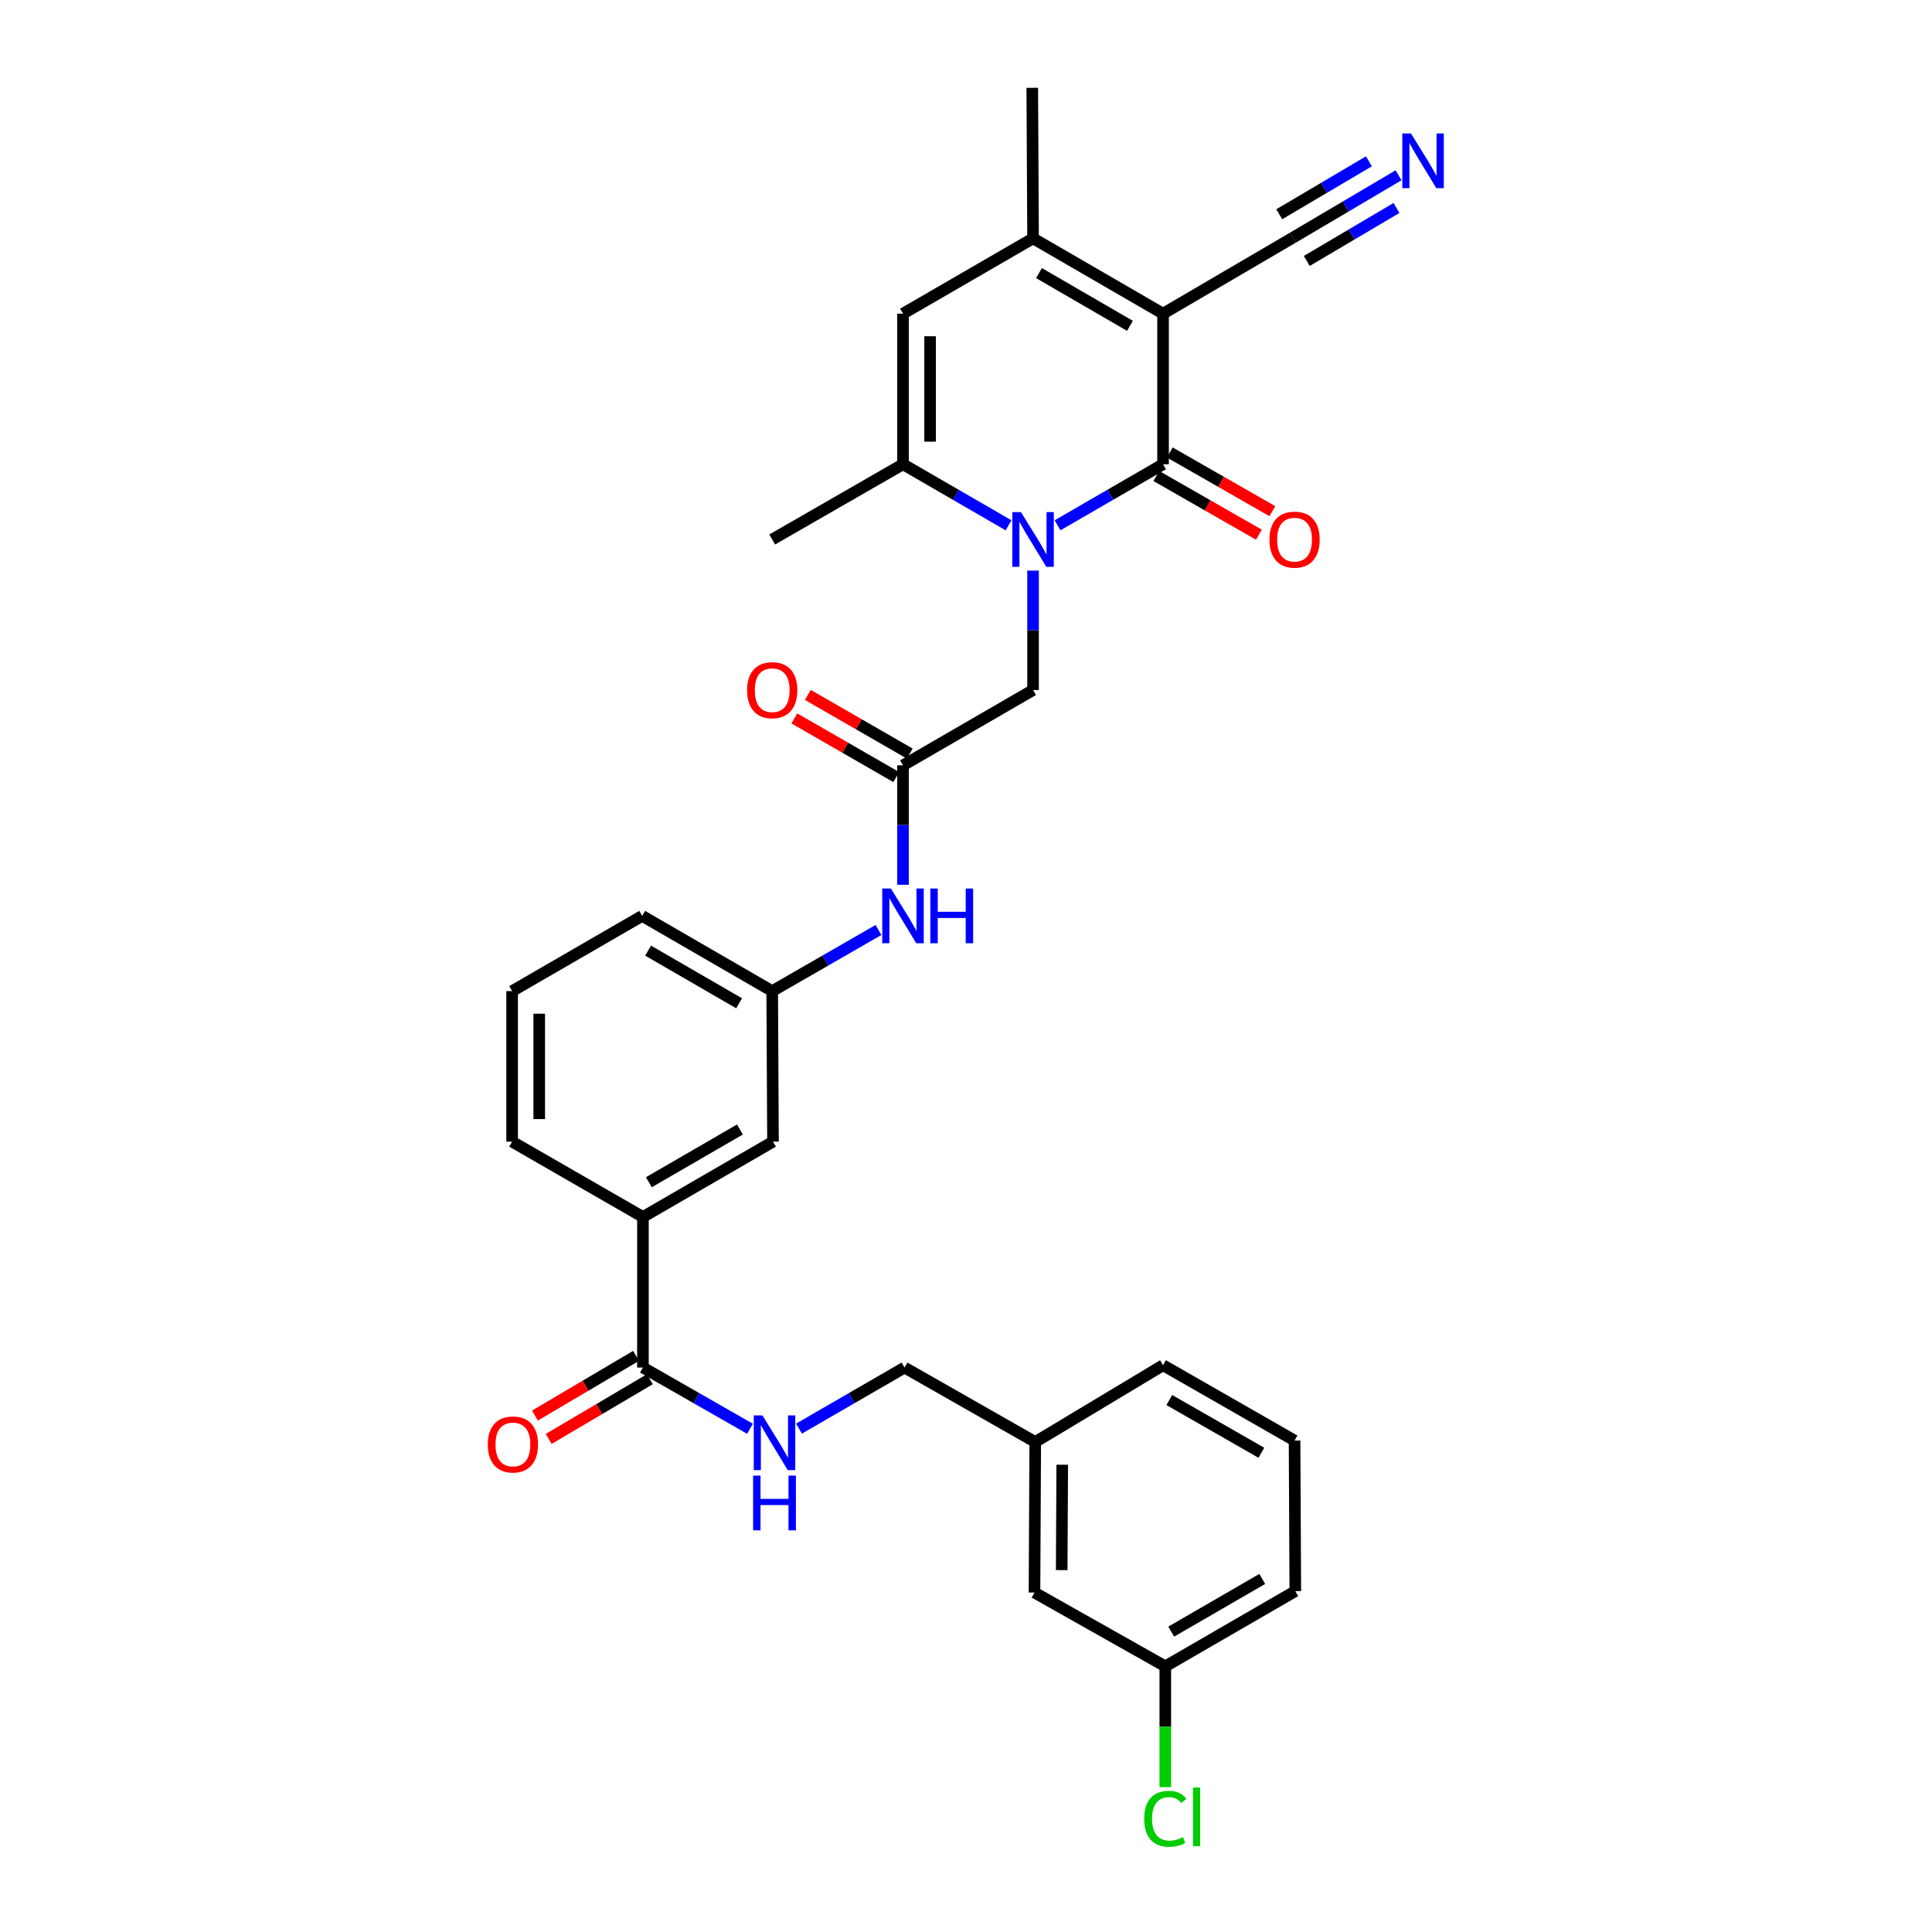 <?xml version='1.0' encoding='iso-8859-1'?>
<svg version='1.1' baseProfile='full'
              xmlns='http://www.w3.org/2000/svg'
                      xmlns:rdkit='http://www.rdkit.org/xml'
                      xmlns:xlink='http://www.w3.org/1999/xlink'
                  xml:space='preserve'
width='1000px' height='1000px' viewBox='0 0 1000 1000'>
<!-- END OF HEADER -->
<rect style='opacity:1.0;fill:#FFFFFF;stroke:none' width='1000' height='1000' x='0' y='0'> </rect>
<path class='bond-0' d='M 601.995,162.36 L 601.995,240.291' style='fill:none;fill-rule:evenodd;stroke:#000000;stroke-width:6px;stroke-linecap:butt;stroke-linejoin:miter;stroke-opacity:1' />
<path class='bond-2' d='M 601.995,162.36 L 534.709,123.371' style='fill:none;fill-rule:evenodd;stroke:#000000;stroke-width:6px;stroke-linecap:butt;stroke-linejoin:miter;stroke-opacity:1' />
<path class='bond-2' d='M 584.869,168.649 L 537.769,141.356' style='fill:none;fill-rule:evenodd;stroke:#000000;stroke-width:6px;stroke-linecap:butt;stroke-linejoin:miter;stroke-opacity:1' />
<path class='bond-5' d='M 601.995,162.36 L 669.258,122.981' style='fill:none;fill-rule:evenodd;stroke:#000000;stroke-width:6px;stroke-linecap:butt;stroke-linejoin:miter;stroke-opacity:1' />
<path class='bond-1' d='M 601.995,240.291 L 574.694,256.092' style='fill:none;fill-rule:evenodd;stroke:#000000;stroke-width:6px;stroke-linecap:butt;stroke-linejoin:miter;stroke-opacity:1' />
<path class='bond-1' d='M 574.694,256.092 L 547.393,271.893' style='fill:none;fill-rule:evenodd;stroke:#0000FF;stroke-width:6px;stroke-linecap:butt;stroke-linejoin:miter;stroke-opacity:1' />
<path class='bond-13' d='M 598.512,246.379 L 625.065,261.571' style='fill:none;fill-rule:evenodd;stroke:#000000;stroke-width:6px;stroke-linecap:butt;stroke-linejoin:miter;stroke-opacity:1' />
<path class='bond-13' d='M 625.065,261.571 L 651.617,276.762' style='fill:none;fill-rule:evenodd;stroke:#FF0000;stroke-width:6px;stroke-linecap:butt;stroke-linejoin:miter;stroke-opacity:1' />
<path class='bond-13' d='M 605.478,234.204 L 632.031,249.395' style='fill:none;fill-rule:evenodd;stroke:#000000;stroke-width:6px;stroke-linecap:butt;stroke-linejoin:miter;stroke-opacity:1' />
<path class='bond-13' d='M 632.031,249.395 L 658.583,264.587' style='fill:none;fill-rule:evenodd;stroke:#FF0000;stroke-width:6px;stroke-linecap:butt;stroke-linejoin:miter;stroke-opacity:1' />
<path class='bond-8' d='M 534.709,295.342 L 534.709,326.25' style='fill:none;fill-rule:evenodd;stroke:#0000FF;stroke-width:6px;stroke-linecap:butt;stroke-linejoin:miter;stroke-opacity:1' />
<path class='bond-8' d='M 534.709,326.25 L 534.709,357.158' style='fill:none;fill-rule:evenodd;stroke:#000000;stroke-width:6px;stroke-linecap:butt;stroke-linejoin:miter;stroke-opacity:1' />
<path class='bond-31' d='M 522.025,271.896 L 494.708,256.094' style='fill:none;fill-rule:evenodd;stroke:#0000FF;stroke-width:6px;stroke-linecap:butt;stroke-linejoin:miter;stroke-opacity:1' />
<path class='bond-31' d='M 494.708,256.094 L 467.392,240.291' style='fill:none;fill-rule:evenodd;stroke:#000000;stroke-width:6px;stroke-linecap:butt;stroke-linejoin:miter;stroke-opacity:1' />
<path class='bond-4' d='M 534.709,123.371 L 467.392,162.36' style='fill:none;fill-rule:evenodd;stroke:#000000;stroke-width:6px;stroke-linecap:butt;stroke-linejoin:miter;stroke-opacity:1' />
<path class='bond-22' d='M 534.709,123.371 L 534.304,45.455' style='fill:none;fill-rule:evenodd;stroke:#000000;stroke-width:6px;stroke-linecap:butt;stroke-linejoin:miter;stroke-opacity:1' />
<path class='bond-3' d='M 467.392,240.291 L 467.392,162.36' style='fill:none;fill-rule:evenodd;stroke:#000000;stroke-width:6px;stroke-linecap:butt;stroke-linejoin:miter;stroke-opacity:1' />
<path class='bond-3' d='M 481.419,228.602 L 481.419,174.05' style='fill:none;fill-rule:evenodd;stroke:#000000;stroke-width:6px;stroke-linecap:butt;stroke-linejoin:miter;stroke-opacity:1' />
<path class='bond-23' d='M 467.392,240.291 L 399.693,279.234' style='fill:none;fill-rule:evenodd;stroke:#000000;stroke-width:6px;stroke-linecap:butt;stroke-linejoin:miter;stroke-opacity:1' />
<path class='bond-9' d='M 669.258,122.981 L 696.57,106.856' style='fill:none;fill-rule:evenodd;stroke:#000000;stroke-width:6px;stroke-linecap:butt;stroke-linejoin:miter;stroke-opacity:1' />
<path class='bond-9' d='M 696.57,106.856 L 723.881,90.731' style='fill:none;fill-rule:evenodd;stroke:#0000FF;stroke-width:6px;stroke-linecap:butt;stroke-linejoin:miter;stroke-opacity:1' />
<path class='bond-9' d='M 676.39,135.06 L 699.605,121.354' style='fill:none;fill-rule:evenodd;stroke:#000000;stroke-width:6px;stroke-linecap:butt;stroke-linejoin:miter;stroke-opacity:1' />
<path class='bond-9' d='M 699.605,121.354 L 722.819,107.648' style='fill:none;fill-rule:evenodd;stroke:#0000FF;stroke-width:6px;stroke-linecap:butt;stroke-linejoin:miter;stroke-opacity:1' />
<path class='bond-9' d='M 662.126,110.902 L 685.341,97.195' style='fill:none;fill-rule:evenodd;stroke:#000000;stroke-width:6px;stroke-linecap:butt;stroke-linejoin:miter;stroke-opacity:1' />
<path class='bond-9' d='M 685.341,97.195 L 708.556,83.489' style='fill:none;fill-rule:evenodd;stroke:#0000FF;stroke-width:6px;stroke-linecap:butt;stroke-linejoin:miter;stroke-opacity:1' />
<path class='bond-6' d='M 332.78,707.842 L 332.78,629.911' style='fill:none;fill-rule:evenodd;stroke:#000000;stroke-width:6px;stroke-linecap:butt;stroke-linejoin:miter;stroke-opacity:1' />
<path class='bond-10' d='M 332.78,707.842 L 360.482,723.682' style='fill:none;fill-rule:evenodd;stroke:#000000;stroke-width:6px;stroke-linecap:butt;stroke-linejoin:miter;stroke-opacity:1' />
<path class='bond-10' d='M 360.482,723.682 L 388.184,739.522' style='fill:none;fill-rule:evenodd;stroke:#0000FF;stroke-width:6px;stroke-linecap:butt;stroke-linejoin:miter;stroke-opacity:1' />
<path class='bond-16' d='M 329.215,701.802 L 303.041,717.253' style='fill:none;fill-rule:evenodd;stroke:#000000;stroke-width:6px;stroke-linecap:butt;stroke-linejoin:miter;stroke-opacity:1' />
<path class='bond-16' d='M 303.041,717.253 L 276.867,732.704' style='fill:none;fill-rule:evenodd;stroke:#FF0000;stroke-width:6px;stroke-linecap:butt;stroke-linejoin:miter;stroke-opacity:1' />
<path class='bond-16' d='M 336.346,713.882 L 310.172,729.333' style='fill:none;fill-rule:evenodd;stroke:#000000;stroke-width:6px;stroke-linecap:butt;stroke-linejoin:miter;stroke-opacity:1' />
<path class='bond-16' d='M 310.172,729.333 L 283.998,744.784' style='fill:none;fill-rule:evenodd;stroke:#FF0000;stroke-width:6px;stroke-linecap:butt;stroke-linejoin:miter;stroke-opacity:1' />
<path class='bond-7' d='M 467.392,396.139 L 534.709,357.158' style='fill:none;fill-rule:evenodd;stroke:#000000;stroke-width:6px;stroke-linecap:butt;stroke-linejoin:miter;stroke-opacity:1' />
<path class='bond-12' d='M 467.392,396.139 L 467.392,427.047' style='fill:none;fill-rule:evenodd;stroke:#000000;stroke-width:6px;stroke-linecap:butt;stroke-linejoin:miter;stroke-opacity:1' />
<path class='bond-12' d='M 467.392,427.047 L 467.392,457.955' style='fill:none;fill-rule:evenodd;stroke:#0000FF;stroke-width:6px;stroke-linecap:butt;stroke-linejoin:miter;stroke-opacity:1' />
<path class='bond-17' d='M 470.892,390.061 L 444.518,374.875' style='fill:none;fill-rule:evenodd;stroke:#000000;stroke-width:6px;stroke-linecap:butt;stroke-linejoin:miter;stroke-opacity:1' />
<path class='bond-17' d='M 444.518,374.875 L 418.145,359.689' style='fill:none;fill-rule:evenodd;stroke:#FF0000;stroke-width:6px;stroke-linecap:butt;stroke-linejoin:miter;stroke-opacity:1' />
<path class='bond-17' d='M 463.892,402.217 L 437.519,387.032' style='fill:none;fill-rule:evenodd;stroke:#000000;stroke-width:6px;stroke-linecap:butt;stroke-linejoin:miter;stroke-opacity:1' />
<path class='bond-17' d='M 437.519,387.032 L 411.146,371.846' style='fill:none;fill-rule:evenodd;stroke:#FF0000;stroke-width:6px;stroke-linecap:butt;stroke-linejoin:miter;stroke-opacity:1' />
<path class='bond-18' d='M 413.569,739.446 L 440.878,723.644' style='fill:none;fill-rule:evenodd;stroke:#0000FF;stroke-width:6px;stroke-linecap:butt;stroke-linejoin:miter;stroke-opacity:1' />
<path class='bond-18' d='M 440.878,723.644 L 468.187,707.842' style='fill:none;fill-rule:evenodd;stroke:#000000;stroke-width:6px;stroke-linecap:butt;stroke-linejoin:miter;stroke-opacity:1' />
<path class='bond-11' d='M 332.78,629.911 L 400.098,590.921' style='fill:none;fill-rule:evenodd;stroke:#000000;stroke-width:6px;stroke-linecap:butt;stroke-linejoin:miter;stroke-opacity:1' />
<path class='bond-11' d='M 335.847,611.924 L 382.97,584.631' style='fill:none;fill-rule:evenodd;stroke:#000000;stroke-width:6px;stroke-linecap:butt;stroke-linejoin:miter;stroke-opacity:1' />
<path class='bond-32' d='M 332.78,629.911 L 265.073,590.921' style='fill:none;fill-rule:evenodd;stroke:#000000;stroke-width:6px;stroke-linecap:butt;stroke-linejoin:miter;stroke-opacity:1' />
<path class='bond-15' d='M 454.699,481.364 L 427.196,497.185' style='fill:none;fill-rule:evenodd;stroke:#0000FF;stroke-width:6px;stroke-linecap:butt;stroke-linejoin:miter;stroke-opacity:1' />
<path class='bond-15' d='M 427.196,497.185 L 399.693,513.005' style='fill:none;fill-rule:evenodd;stroke:#000000;stroke-width:6px;stroke-linecap:butt;stroke-linejoin:miter;stroke-opacity:1' />
<path class='bond-14' d='M 400.098,590.921 L 399.693,513.005' style='fill:none;fill-rule:evenodd;stroke:#000000;stroke-width:6px;stroke-linecap:butt;stroke-linejoin:miter;stroke-opacity:1' />
<path class='bond-28' d='M 399.693,513.005 L 332.391,474.063' style='fill:none;fill-rule:evenodd;stroke:#000000;stroke-width:6px;stroke-linecap:butt;stroke-linejoin:miter;stroke-opacity:1' />
<path class='bond-28' d='M 382.572,519.306 L 335.461,492.046' style='fill:none;fill-rule:evenodd;stroke:#000000;stroke-width:6px;stroke-linecap:butt;stroke-linejoin:miter;stroke-opacity:1' />
<path class='bond-21' d='M 468.187,707.842 L 535.839,746.38' style='fill:none;fill-rule:evenodd;stroke:#000000;stroke-width:6px;stroke-linecap:butt;stroke-linejoin:miter;stroke-opacity:1' />
<path class='bond-19' d='M 535.449,824.303 L 535.839,746.38' style='fill:none;fill-rule:evenodd;stroke:#000000;stroke-width:6px;stroke-linecap:butt;stroke-linejoin:miter;stroke-opacity:1' />
<path class='bond-19' d='M 549.535,812.685 L 549.808,758.138' style='fill:none;fill-rule:evenodd;stroke:#000000;stroke-width:6px;stroke-linecap:butt;stroke-linejoin:miter;stroke-opacity:1' />
<path class='bond-20' d='M 535.449,824.303 L 603.156,862.505' style='fill:none;fill-rule:evenodd;stroke:#000000;stroke-width:6px;stroke-linecap:butt;stroke-linejoin:miter;stroke-opacity:1' />
<path class='bond-24' d='M 603.156,862.505 L 603.156,893.76' style='fill:none;fill-rule:evenodd;stroke:#000000;stroke-width:6px;stroke-linecap:butt;stroke-linejoin:miter;stroke-opacity:1' />
<path class='bond-24' d='M 603.156,893.76 L 603.156,925.014' style='fill:none;fill-rule:evenodd;stroke:#00CC00;stroke-width:6px;stroke-linecap:butt;stroke-linejoin:miter;stroke-opacity:1' />
<path class='bond-33' d='M 603.156,862.505 L 670.45,823.563' style='fill:none;fill-rule:evenodd;stroke:#000000;stroke-width:6px;stroke-linecap:butt;stroke-linejoin:miter;stroke-opacity:1' />
<path class='bond-33' d='M 606.224,844.523 L 653.33,817.263' style='fill:none;fill-rule:evenodd;stroke:#000000;stroke-width:6px;stroke-linecap:butt;stroke-linejoin:miter;stroke-opacity:1' />
<path class='bond-30' d='M 535.839,746.38 L 601.995,706.642' style='fill:none;fill-rule:evenodd;stroke:#000000;stroke-width:6px;stroke-linecap:butt;stroke-linejoin:miter;stroke-opacity:1' />
<path class='bond-25' d='M 265.073,590.921 L 265.073,513.005' style='fill:none;fill-rule:evenodd;stroke:#000000;stroke-width:6px;stroke-linecap:butt;stroke-linejoin:miter;stroke-opacity:1' />
<path class='bond-25' d='M 279.101,579.234 L 279.101,524.693' style='fill:none;fill-rule:evenodd;stroke:#000000;stroke-width:6px;stroke-linecap:butt;stroke-linejoin:miter;stroke-opacity:1' />
<path class='bond-26' d='M 265.073,513.005 L 332.391,474.063' style='fill:none;fill-rule:evenodd;stroke:#000000;stroke-width:6px;stroke-linecap:butt;stroke-linejoin:miter;stroke-opacity:1' />
<path class='bond-27' d='M 670.061,745.624 L 601.995,706.642' style='fill:none;fill-rule:evenodd;stroke:#000000;stroke-width:6px;stroke-linecap:butt;stroke-linejoin:miter;stroke-opacity:1' />
<path class='bond-27' d='M 652.88,751.949 L 605.234,724.662' style='fill:none;fill-rule:evenodd;stroke:#000000;stroke-width:6px;stroke-linecap:butt;stroke-linejoin:miter;stroke-opacity:1' />
<path class='bond-29' d='M 670.061,745.624 L 670.45,823.563' style='fill:none;fill-rule:evenodd;stroke:#000000;stroke-width:6px;stroke-linecap:butt;stroke-linejoin:miter;stroke-opacity:1' />
<path  class='atom-2' d='M 528.449 265.074
L 537.729 280.074
Q 538.649 281.554, 540.129 284.234
Q 541.609 286.914, 541.689 287.074
L 541.689 265.074
L 545.449 265.074
L 545.449 293.394
L 541.569 293.394
L 531.609 276.994
Q 530.449 275.074, 529.209 272.874
Q 528.009 270.674, 527.649 269.994
L 527.649 293.394
L 523.969 293.394
L 523.969 265.074
L 528.449 265.074
' fill='#0000FF'/>
<path  class='atom-10' d='M 730.315 69.076
L 739.595 84.076
Q 740.515 85.556, 741.995 88.236
Q 743.475 90.916, 743.555 91.076
L 743.555 69.076
L 747.315 69.076
L 747.315 97.396
L 743.435 97.396
L 733.475 80.996
Q 732.315 79.076, 731.075 76.876
Q 729.875 74.676, 729.515 73.996
L 729.515 97.396
L 725.835 97.396
L 725.835 69.076
L 730.315 69.076
' fill='#0000FF'/>
<path  class='atom-11' d='M 394.625 732.625
L 403.905 747.625
Q 404.825 749.105, 406.305 751.785
Q 407.785 754.465, 407.865 754.625
L 407.865 732.625
L 411.625 732.625
L 411.625 760.945
L 407.745 760.945
L 397.785 744.545
Q 396.625 742.625, 395.385 740.425
Q 394.185 738.225, 393.825 737.545
L 393.825 760.945
L 390.145 760.945
L 390.145 732.625
L 394.625 732.625
' fill='#0000FF'/>
<path  class='atom-11' d='M 389.805 763.777
L 393.645 763.777
L 393.645 775.817
L 408.125 775.817
L 408.125 763.777
L 411.965 763.777
L 411.965 792.097
L 408.125 792.097
L 408.125 779.017
L 393.645 779.017
L 393.645 792.097
L 389.805 792.097
L 389.805 763.777
' fill='#0000FF'/>
<path  class='atom-13' d='M 461.132 459.903
L 470.412 474.903
Q 471.332 476.383, 472.812 479.063
Q 474.292 481.743, 474.372 481.903
L 474.372 459.903
L 478.132 459.903
L 478.132 488.223
L 474.252 488.223
L 464.292 471.823
Q 463.132 469.903, 461.892 467.703
Q 460.692 465.503, 460.332 464.823
L 460.332 488.223
L 456.652 488.223
L 456.652 459.903
L 461.132 459.903
' fill='#0000FF'/>
<path  class='atom-13' d='M 481.532 459.903
L 485.372 459.903
L 485.372 471.943
L 499.852 471.943
L 499.852 459.903
L 503.692 459.903
L 503.692 488.223
L 499.852 488.223
L 499.852 475.143
L 485.372 475.143
L 485.372 488.223
L 481.532 488.223
L 481.532 459.903
' fill='#0000FF'/>
<path  class='atom-14' d='M 657.061 279.314
Q 657.061 272.514, 660.421 268.714
Q 663.781 264.914, 670.061 264.914
Q 676.341 264.914, 679.701 268.714
Q 683.061 272.514, 683.061 279.314
Q 683.061 286.194, 679.661 290.114
Q 676.261 293.994, 670.061 293.994
Q 663.821 293.994, 660.421 290.114
Q 657.061 286.234, 657.061 279.314
M 670.061 290.794
Q 674.381 290.794, 676.701 287.914
Q 679.061 284.994, 679.061 279.314
Q 679.061 273.754, 676.701 270.954
Q 674.381 268.114, 670.061 268.114
Q 665.741 268.114, 663.381 270.914
Q 661.061 273.714, 661.061 279.314
Q 661.061 285.034, 663.381 287.914
Q 665.741 290.794, 670.061 290.794
' fill='#FF0000'/>
<path  class='atom-17' d='M 252.479 747.652
Q 252.479 740.852, 255.839 737.052
Q 259.199 733.252, 265.479 733.252
Q 271.759 733.252, 275.119 737.052
Q 278.479 740.852, 278.479 747.652
Q 278.479 754.532, 275.079 758.452
Q 271.679 762.332, 265.479 762.332
Q 259.239 762.332, 255.839 758.452
Q 252.479 754.572, 252.479 747.652
M 265.479 759.132
Q 269.799 759.132, 272.119 756.252
Q 274.479 753.332, 274.479 747.652
Q 274.479 742.092, 272.119 739.292
Q 269.799 736.452, 265.479 736.452
Q 261.159 736.452, 258.799 739.252
Q 256.479 742.052, 256.479 747.652
Q 256.479 753.372, 258.799 756.252
Q 261.159 759.132, 265.479 759.132
' fill='#FF0000'/>
<path  class='atom-18' d='M 386.693 357.238
Q 386.693 350.438, 390.053 346.638
Q 393.413 342.838, 399.693 342.838
Q 405.973 342.838, 409.333 346.638
Q 412.693 350.438, 412.693 357.238
Q 412.693 364.118, 409.293 368.038
Q 405.893 371.918, 399.693 371.918
Q 393.453 371.918, 390.053 368.038
Q 386.693 364.158, 386.693 357.238
M 399.693 368.718
Q 404.013 368.718, 406.333 365.838
Q 408.693 362.918, 408.693 357.238
Q 408.693 351.678, 406.333 348.878
Q 404.013 346.038, 399.693 346.038
Q 395.373 346.038, 393.013 348.838
Q 390.693 351.638, 390.693 357.238
Q 390.693 362.958, 393.013 365.838
Q 395.373 368.718, 399.693 368.718
' fill='#FF0000'/>
<path  class='atom-25' d='M 592.236 941.402
Q 592.236 934.362, 595.516 930.682
Q 598.836 926.962, 605.116 926.962
Q 610.956 926.962, 614.076 931.082
L 611.436 933.242
Q 609.156 930.242, 605.116 930.242
Q 600.836 930.242, 598.556 933.122
Q 596.316 935.962, 596.316 941.402
Q 596.316 947.002, 598.636 949.882
Q 600.996 952.762, 605.556 952.762
Q 608.676 952.762, 612.316 950.882
L 613.436 953.882
Q 611.956 954.842, 609.716 955.402
Q 607.476 955.962, 604.996 955.962
Q 598.836 955.962, 595.516 952.202
Q 592.236 948.442, 592.236 941.402
' fill='#00CC00'/>
<path  class='atom-25' d='M 617.516 925.242
L 621.196 925.242
L 621.196 955.602
L 617.516 955.602
L 617.516 925.242
' fill='#00CC00'/>
</svg>
